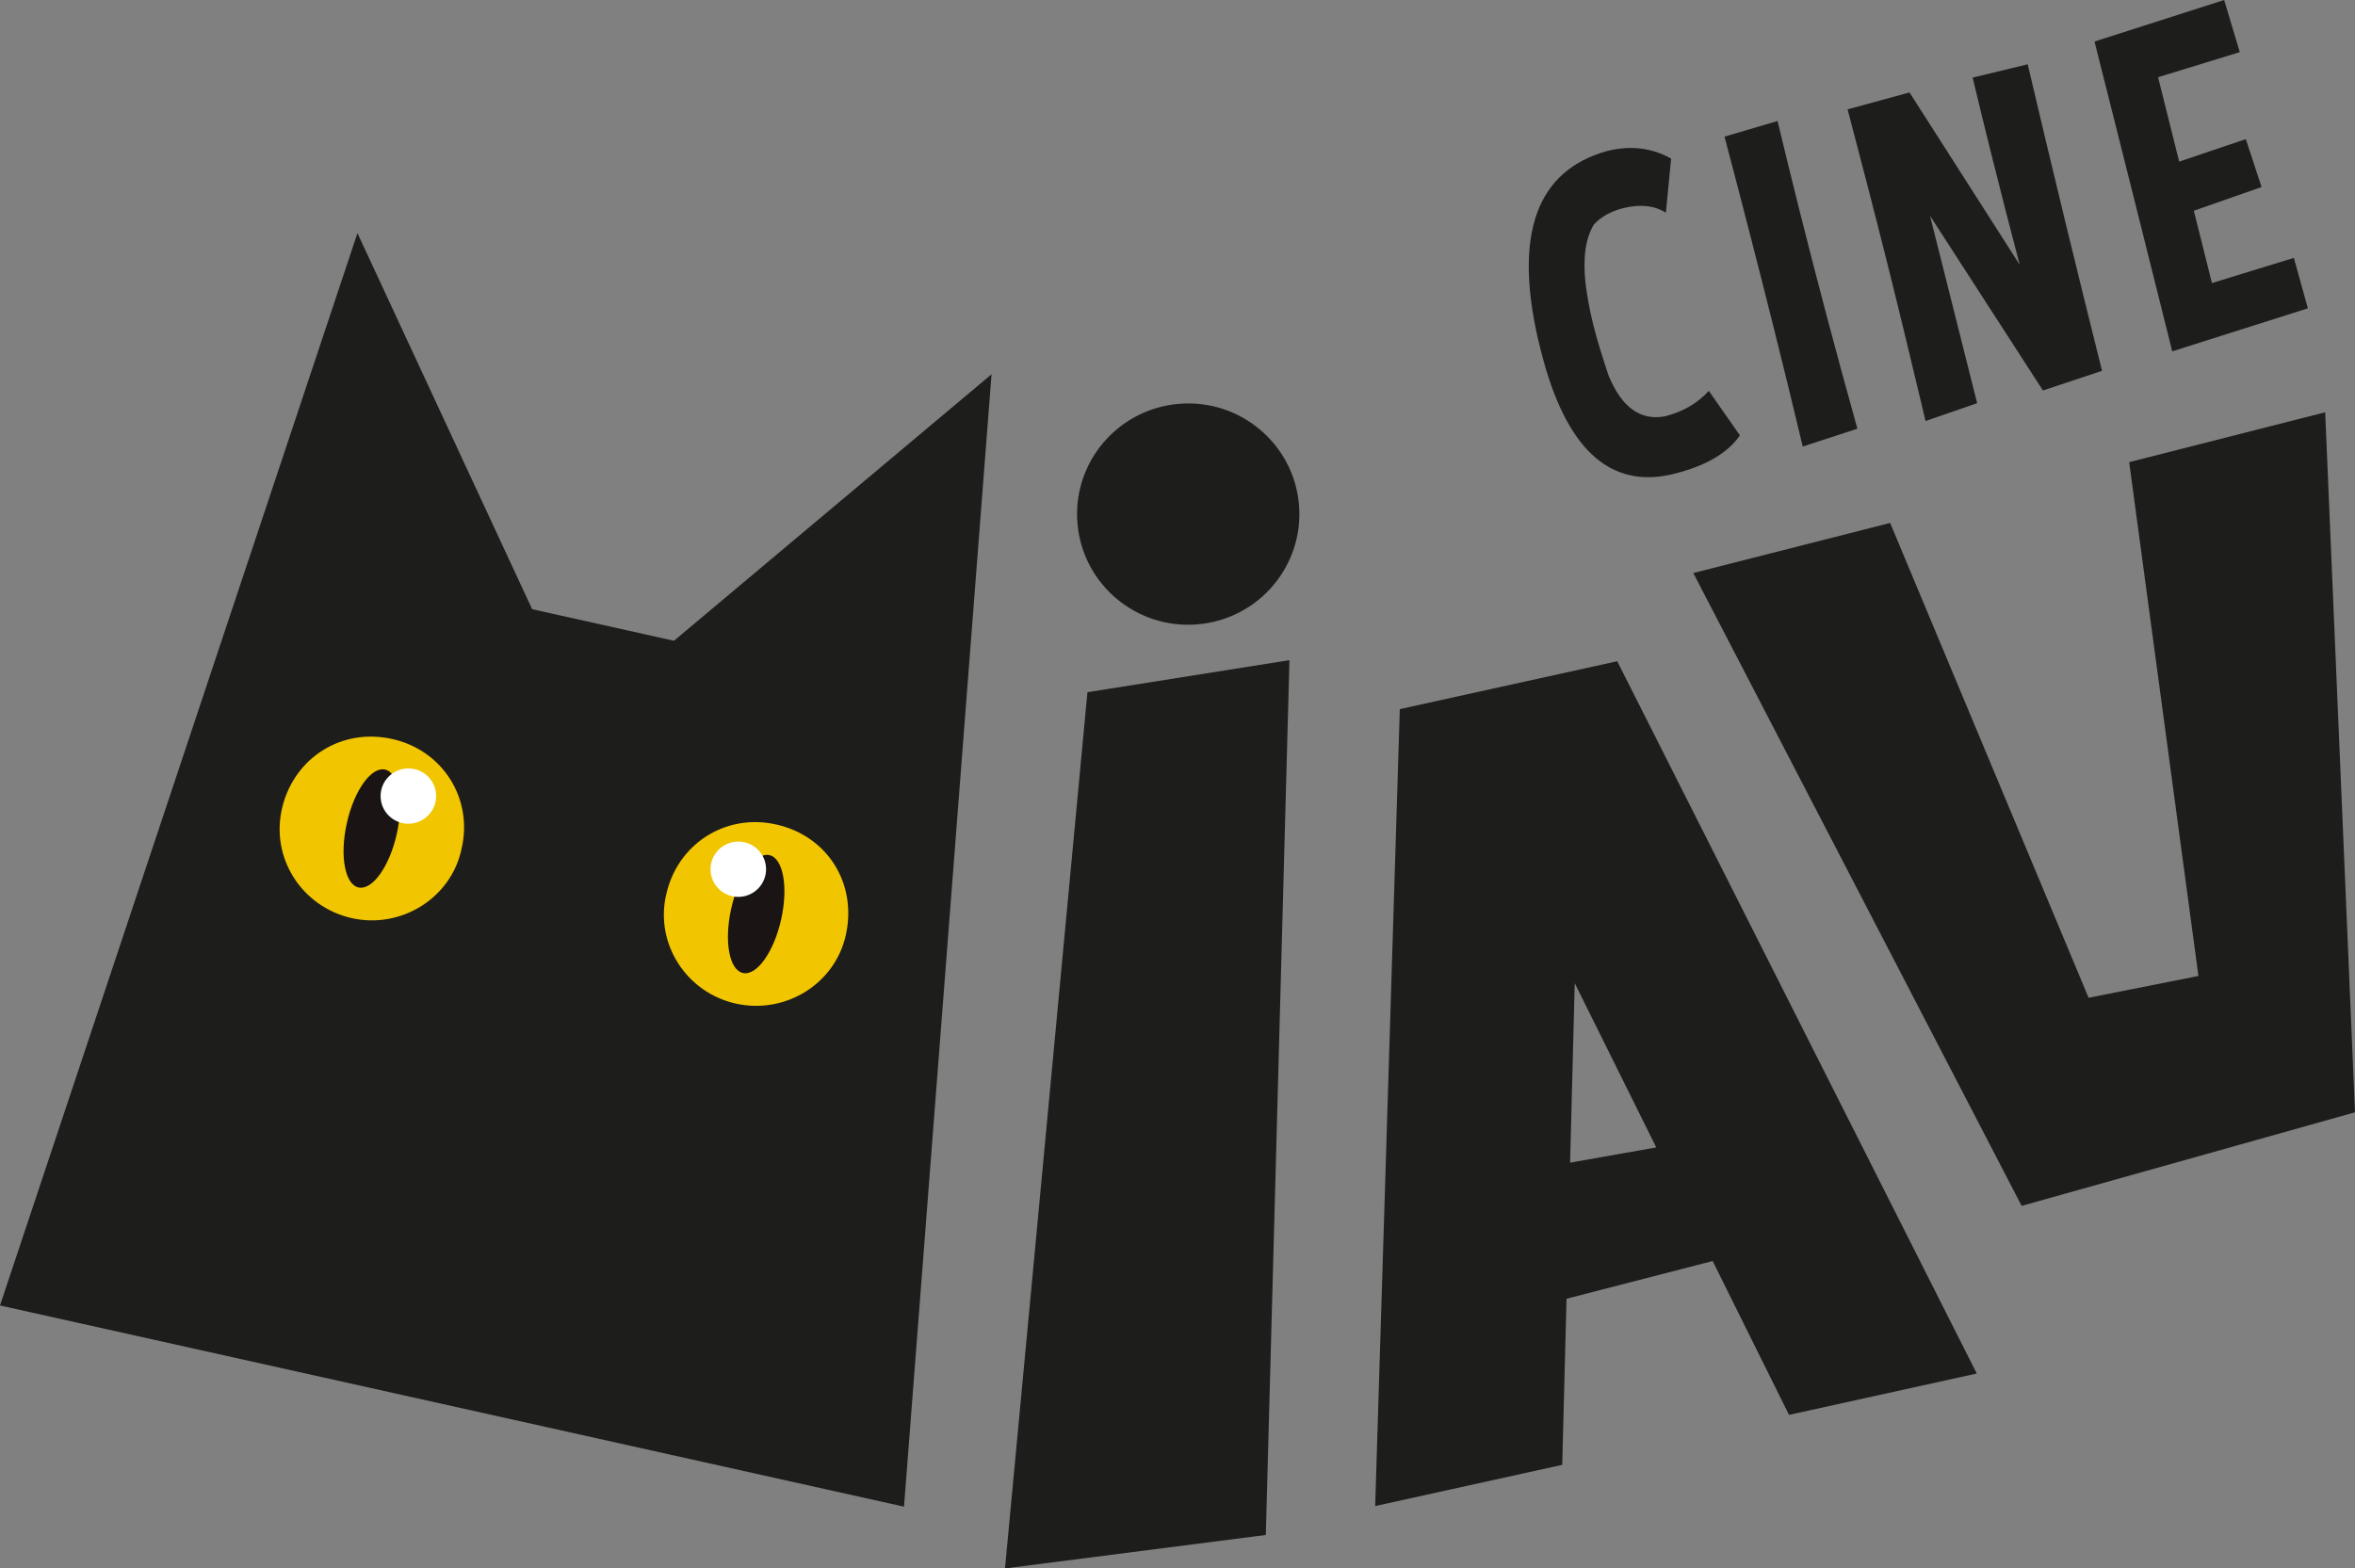 <svg xmlns="http://www.w3.org/2000/svg" id="Camada_2" data-name="Camada 2" viewBox="0 0 967.37 644.45" width="967.37" height="644.45"><rect x="0" y="0" width="967.37" height="644.45" fill="#808080" stroke="none"/><defs><style>      .cls-1 {        fill: #1d1d1b;      }      .cls-2 {        fill: #fff;      }      .cls-3 {        fill: #f1c500;      }      .cls-4 {        fill: #1a1414;      }    </style></defs><g id="Camada_1-2" data-name="Camada 1"><g><polygon class="cls-1" points="0 536.4 371.34 619.07 407.3 153.78 276.84 263.28 218.59 250.31 146.83 95.79 0 536.4"></polygon><path class="cls-3" d="M189.58,348.84c-4.23,20.13-24.82,33-45.14,28.4-20.44-4.63-33.75-24.91-28.39-45.93,5.07-19.92,24.21-32.42,45.27-27.62,20.76,4.73,33.1,24.67,28.26,45.15"></path><path class="cls-3" d="M273.72,367.32c4.53-20.25,24.01-33.3,45.15-28.55,20.83,4.68,33.21,23.96,28.63,45.19-4.36,20.22-24.7,32.85-45.04,28.45-20.5-4.43-33.62-24.8-28.75-45.09"></path><path class="cls-4" d="M162.97,342.71c-3.01,13.37-10.03,23.19-15.69,21.93-5.66-1.26-7.8-13.12-4.8-26.5,3.01-13.37,10.03-23.19,15.69-21.93,5.66,1.26,7.8,13.12,4.8,26.5"></path><path class="cls-4" d="M320.86,377.86c-3.01,13.37-10.03,23.19-15.69,21.93-5.66-1.26-7.8-13.12-4.8-26.5,3.01-13.37,10.03-23.19,15.69-21.93,5.66,1.26,7.8,13.12,4.8,26.5"></path><polygon class="cls-1" points="519.96 630.7 412.82 644.45 446.69 284.42 529.67 271.25 519.96 630.7"></polygon><polygon class="cls-1" points="874.61 189.89 903.06 401.01 857.94 409.97 776.42 214.87 695.56 235.45 830.44 495.48 967.37 457.03 955.12 169.4 874.61 189.89"></polygon><path class="cls-1" d="M533.58,207.31c2.17,25.02-16.44,47.05-41.56,49.22-25.12,2.17-47.25-16.35-49.42-41.37-2.17-25.02,16.44-47.05,41.56-49.22,25.12-2.17,47.25,16.36,49.42,41.37"></path><path class="cls-2" d="M179.15,326.69c.22,6.27-4.7,11.53-11,11.76-6.3.22-11.58-4.68-11.8-10.95-.22-6.27,4.7-11.53,11-11.76,6.3-.22,11.58,4.68,11.8,10.95"></path><path class="cls-2" d="M314.67,356.75c.22,6.27-4.7,11.53-11,11.76-6.3.22-11.58-4.68-11.8-10.95-.22-6.27,4.7-11.53,11-11.76,6.3-.22,11.58,4.68,11.8,10.95"></path><path class="cls-1" d="M646.86,403.98l33.49,67.48-35.4,6.26,1.91-73.74ZM575,291.37l-10.11,327.44,63.1-13.9,13.73-3.03,1.77-68.25,60.02-15.49,31.37,63.21,77.12-16.99-147.69-292.67-89.31,19.68Z"></path><g><path class="cls-1" d="M687.81,194.65l-.36.09c-26.27,6.44-44.42-10.41-54.47-50.57l-1.2-4.79c-9.9-43.45-.49-69.22,28.27-77.31l.09-.02c9.55-2.39,18.32-1.35,26.31,3.11l-2.15,22.22c-4.79-2.96-10.6-3.59-17.43-1.88-5.2,1.3-9.26,3.56-12.18,6.79-3.4,5.65-4.54,13.7-3.4,24.17.33,2.6.75,5.3,1.25,8.08.5,2.79,1.15,5.74,1.93,8.87.81,3.25,1.75,6.6,2.8,10.05,1.06,3.45,2.22,7.06,3.48,10.83,5.38,13.05,13.08,18.64,23.08,16.78,7.44-1.86,13.47-5.35,18.1-10.48l12.77,18.3c-4.99,7.26-13.96,12.51-26.9,15.75Z"></path><path class="cls-1" d="M730.18,49.72c1.4,5.85,2.82,11.73,4.27,17.64,1.45,5.91,2.92,11.87,4.43,17.89,3.69,14.75,7.53,29.65,11.52,44.71,3.99,15.06,8.18,30.45,12.56,46.18l-22.44,7.34c-3.72-15.64-7.69-31.88-11.9-48.74-6.28-25.1-13.02-51.31-20.24-78.61l21.81-6.41Z"></path><path class="cls-1" d="M790.97,172.97c-2.66-11.17-5.3-22.15-7.9-32.95-2.6-10.8-5.25-21.59-7.95-32.36-2.7-10.78-5.39-21.36-8.09-31.75-2.7-10.39-5.39-20.72-8.09-30.98l25.44-6.94,45.27,70.81c-3.9-14.82-7.61-29.28-11.14-43.37-1.42-5.66-2.8-11.26-4.16-16.81-1.36-5.54-2.7-11.12-4.04-16.74l22.62-5.46c4.92,20.96,9.91,41.88,14.97,62.75,5.06,20.87,10.25,41.93,15.56,63.18l-24.28,8.09-46.38-71.78,19.36,77-21.2,7.32Z"></path><path class="cls-1" d="M913.62,0l6.42,21.42-33.56,10.31,8.67,34.68,27.37-9.25,6.47,19.69-27.82,9.74,7.43,29.71,33.65-10.34,5.76,20.72-55.71,17.68-15.92-63.66c-5.27-21.07-10.61-42.28-16.01-63.64L913.62,0Z"></path></g></g></g></svg>